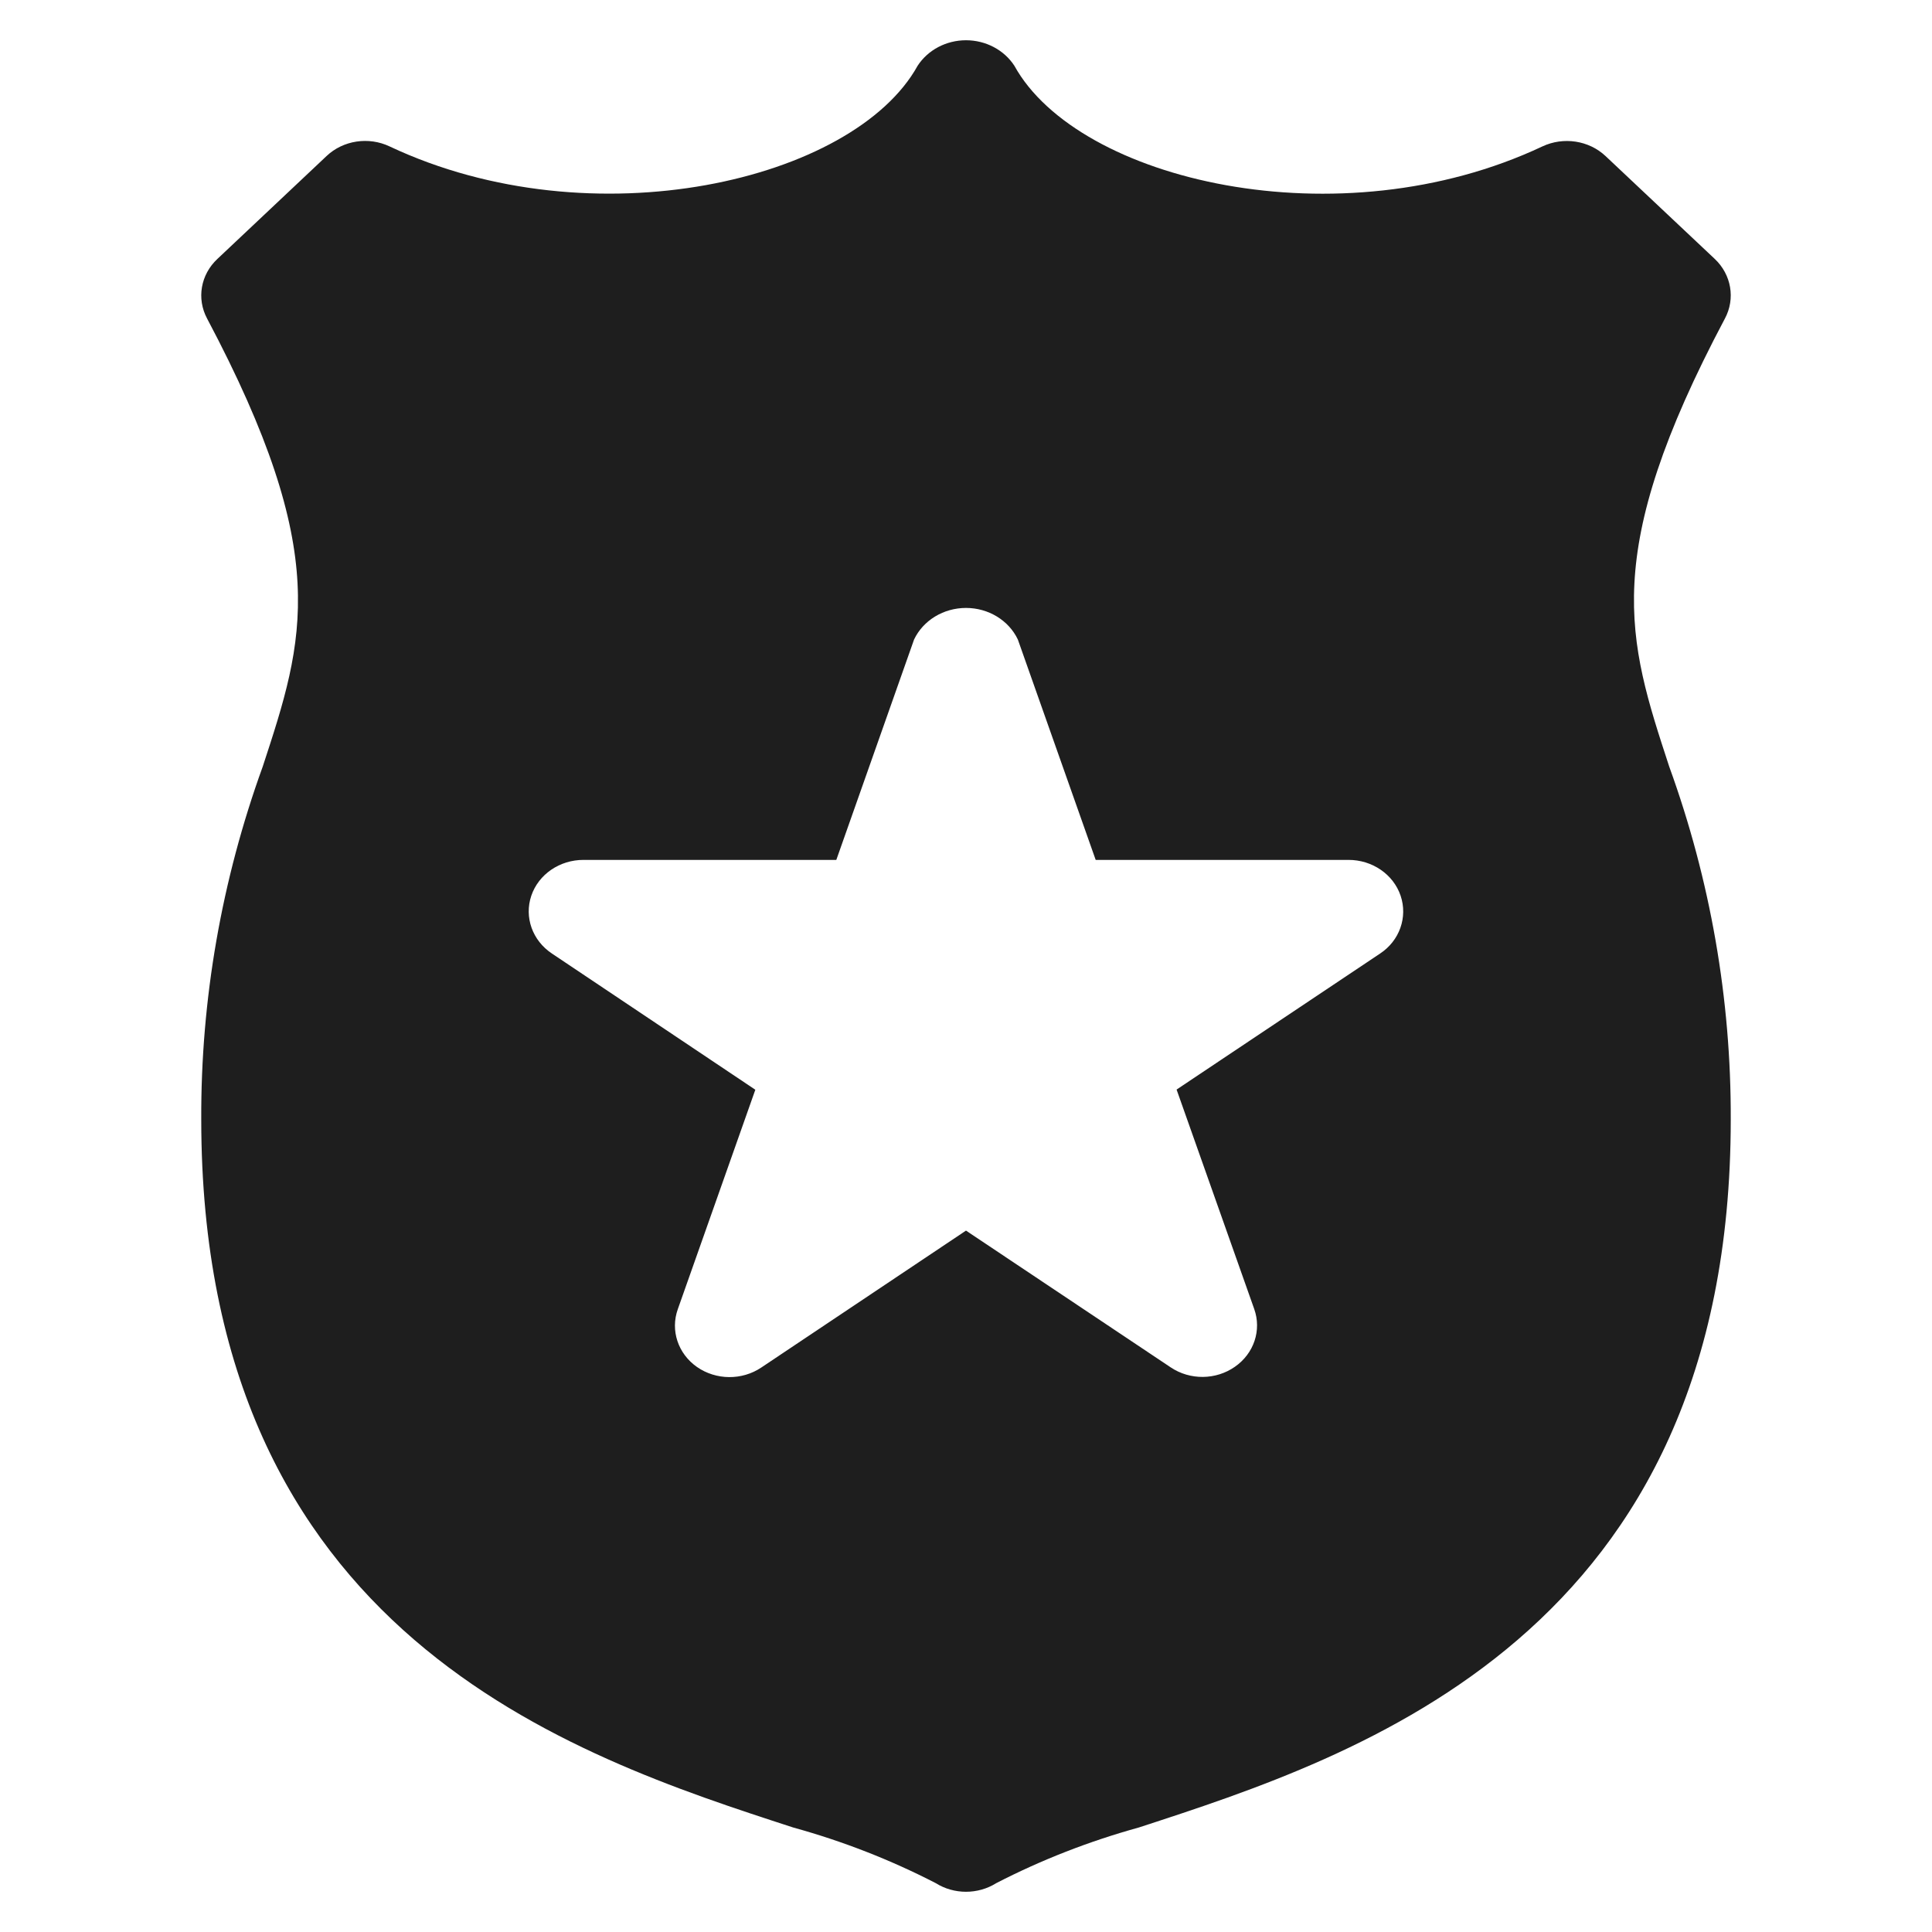 <svg width="24" height="24" viewBox="0 0 24 24" fill="none" xmlns="http://www.w3.org/2000/svg">
<g clip-path="url(#clip0_4580_3046)">
<path fill-rule="evenodd" clip-rule="evenodd" d="M20.735 9.521C21.247 10.932 21.505 12.414 21.5 13.905C21.5 20.308 16.897 21.806 14.146 22.702C13.532 22.872 12.938 23.103 12.376 23.393C12.148 23.536 11.852 23.536 11.624 23.393C11.062 23.103 10.469 22.872 9.854 22.702C7.103 21.808 2.5 20.308 2.5 13.905C2.494 12.414 2.753 10.933 3.264 9.522C3.784 7.937 4.127 6.89 2.572 3.956C2.441 3.71 2.492 3.412 2.7 3.217L4.057 1.938C4.263 1.743 4.579 1.695 4.84 1.819C7.361 3.007 10.607 2.247 11.399 0.817C11.527 0.62 11.755 0.5 12 0.5C12.245 0.5 12.473 0.62 12.601 0.817C13.392 2.249 16.638 3.008 19.16 1.819C19.422 1.696 19.737 1.744 19.944 1.938L21.302 3.217C21.508 3.412 21.559 3.71 21.428 3.956C19.872 6.89 20.216 7.936 20.735 9.521ZM14.616 13.535L17.143 11.846C17.386 11.686 17.489 11.394 17.399 11.127C17.309 10.861 17.046 10.681 16.75 10.682H13.611L12.644 7.944C12.53 7.705 12.278 7.552 12 7.552C11.722 7.552 11.469 7.705 11.355 7.944L10.389 10.682H7.25C6.953 10.681 6.69 10.861 6.6 11.127C6.51 11.394 6.614 11.684 6.856 11.845L9.383 13.537L8.42 16.263C8.326 16.526 8.422 16.816 8.658 16.981C8.895 17.146 9.217 17.149 9.457 16.988L12 15.287L14.543 16.986C14.783 17.147 15.105 17.144 15.341 16.978C15.578 16.813 15.674 16.523 15.58 16.26L14.616 13.535Z" fill="#1E1E1E"/>
</g>
<defs>
<clipPath id="clip0_4580_3046">
<rect width="24" height="24" fill="white" transform="translate(24) rotate(90)"/>
</clipPath>
</defs>
</svg>

